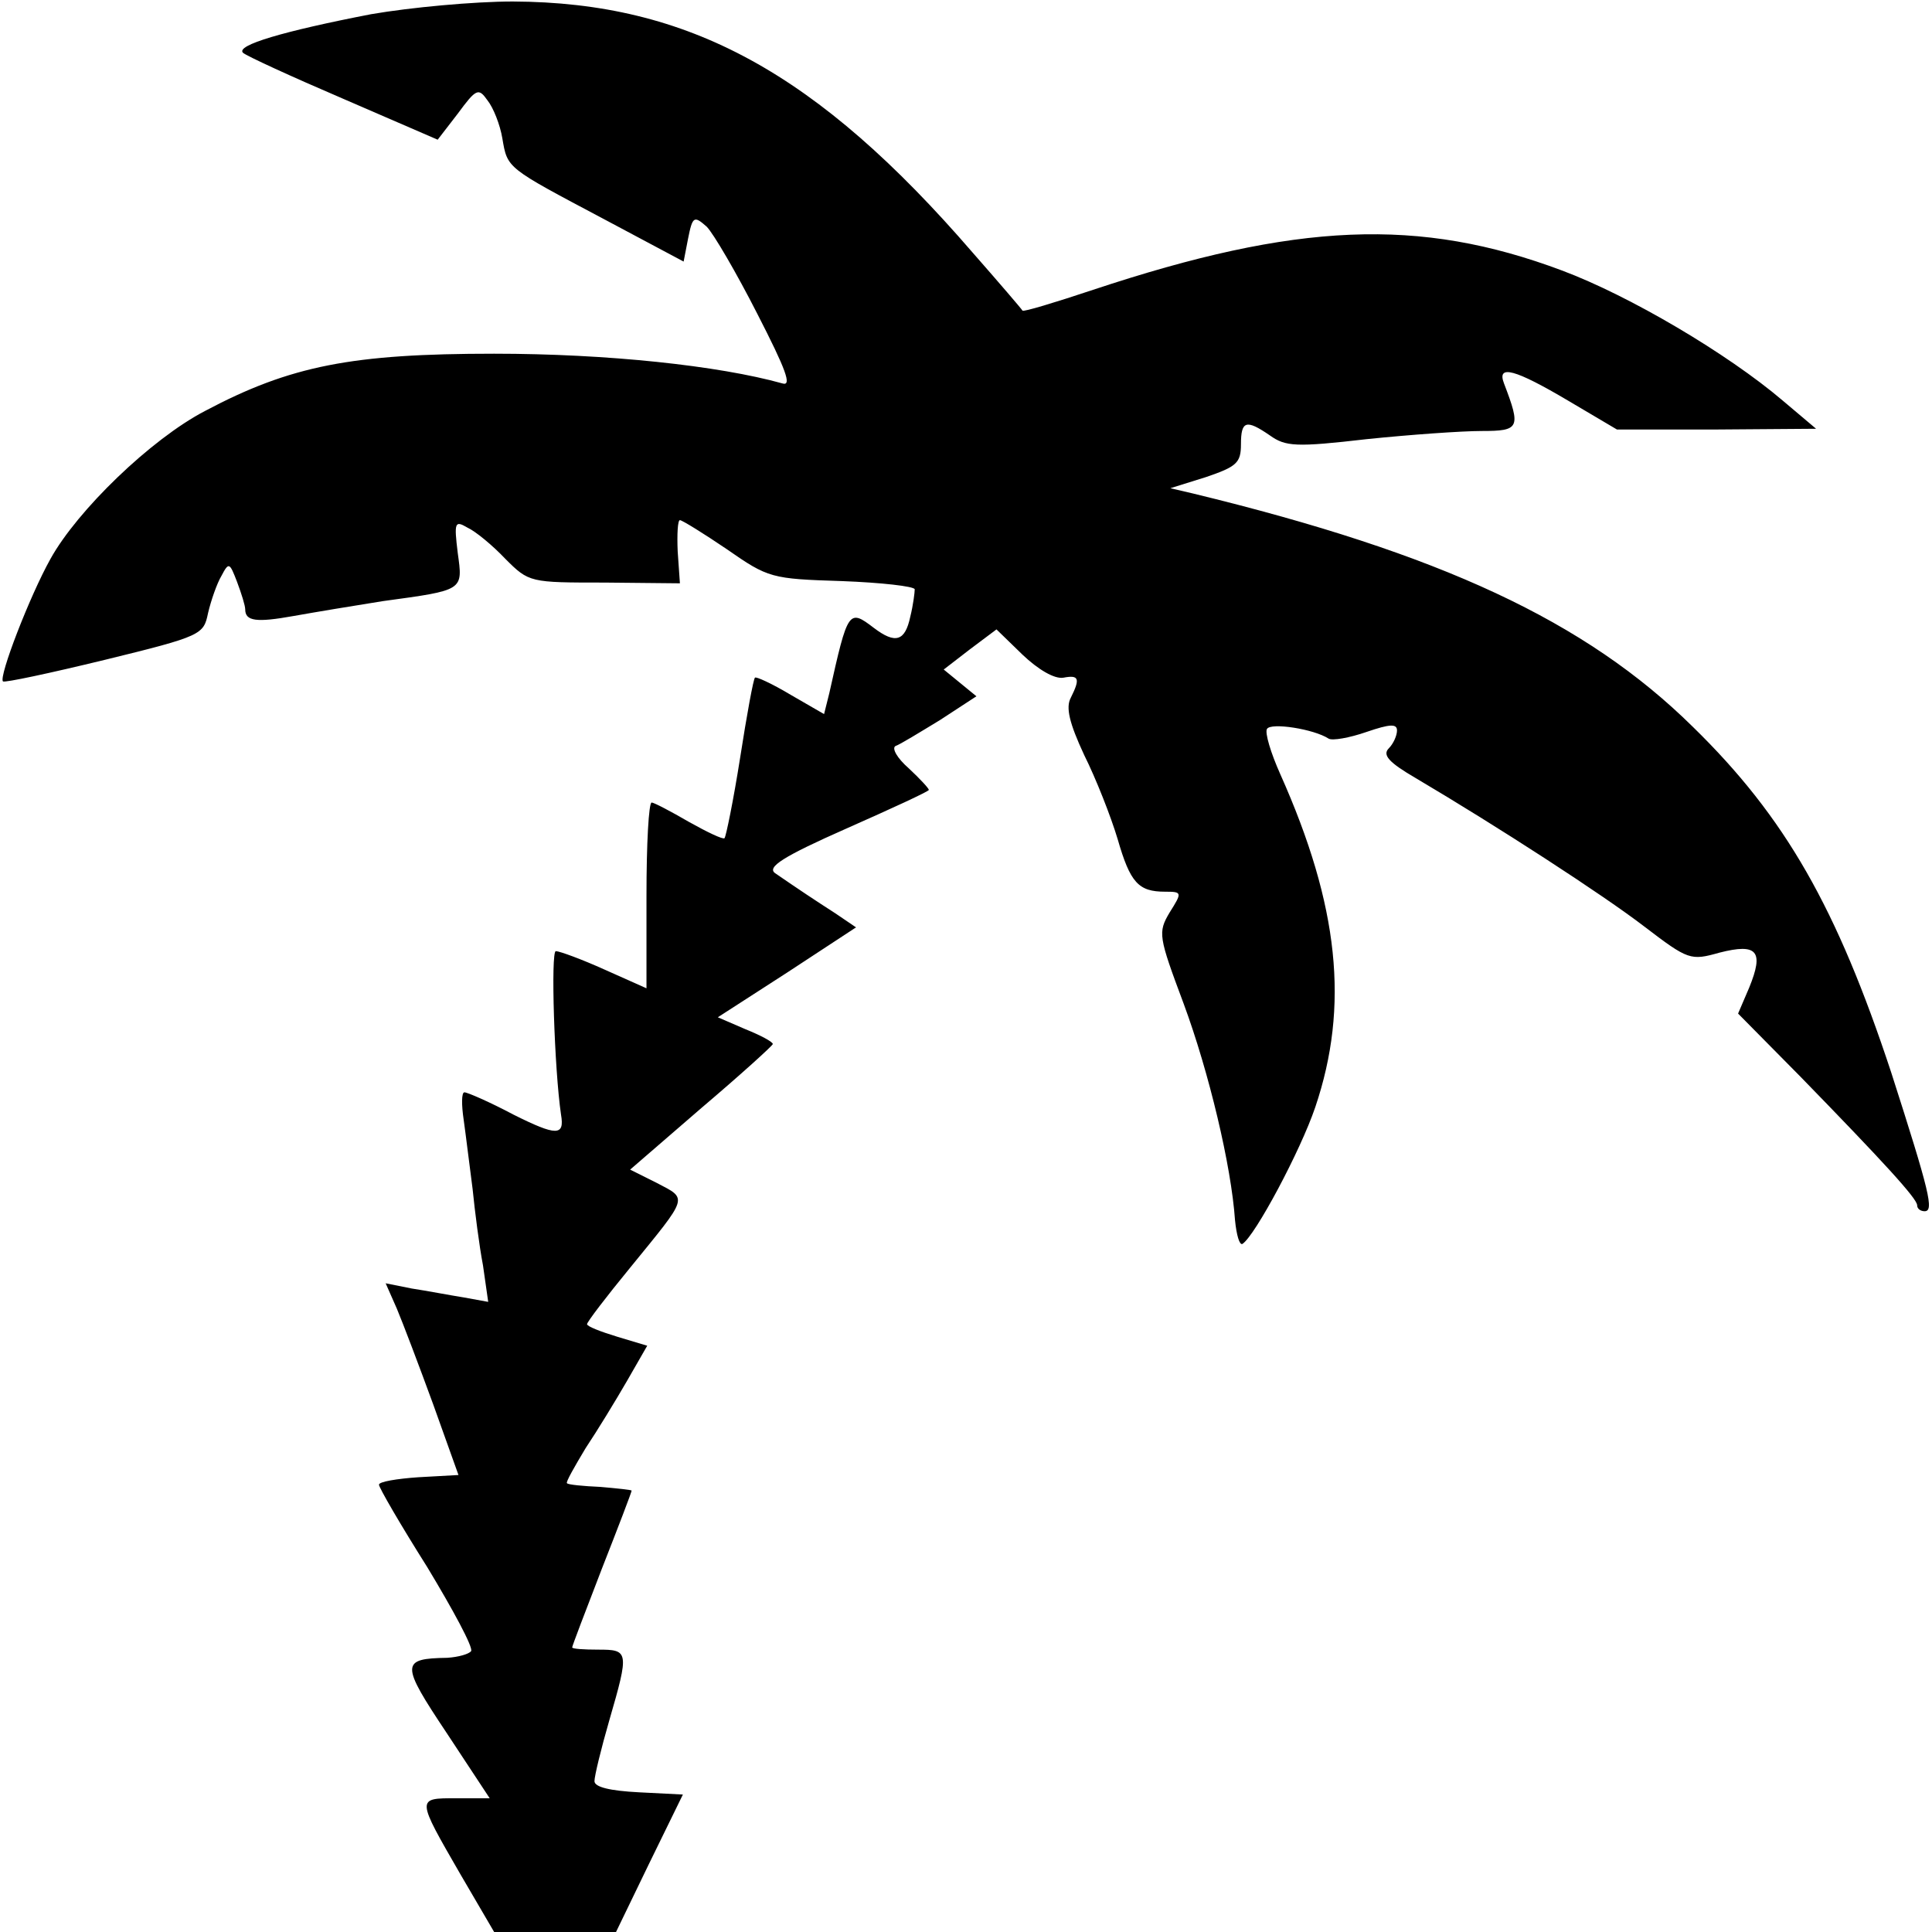 <?xml version="1.0" standalone="no"?>
<!DOCTYPE svg PUBLIC "-//W3C//DTD SVG 20010904//EN"
 "http://www.w3.org/TR/2001/REC-SVG-20010904/DTD/svg10.dtd">
<svg version="1.0" xmlns="http://www.w3.org/2000/svg"
 width="260pt" height="260pt" viewBox="0 0 260 260"
 preserveAspectRatio="xMidYMid meet">
<g transform="translate(0,260) scale(0.1,-0.1)"
fill="#000000" stroke="none">
<path d="M500 2581 c-119 -23 -183 -42 -173 -52 4 -4 65 -32 135 -62 l127 -55
27 35 c25 34 28 35 40 18 8 -10 17 -33 20 -51 7 -41 5 -39 137 -109 l107 -57
6 31 c6 30 8 31 25 16 9 -9 40 -62 68 -117 39 -76 47 -98 34 -94 -86 24 -236
40 -388 40 -191 0 -274 -16 -389 -77 -73 -38 -172 -134 -208 -199 -28 -50 -70
-159 -64 -165 2 -2 63 11 137 29 131 32 133 34 139 63 4 17 12 40 18 50 10 19
11 18 21 -8 6 -16 11 -32 11 -37 0 -16 15 -18 65 -9 28 5 82 14 120 20 110 15
108 14 101 65 -5 41 -4 44 13 34 11 -5 34 -24 51 -42 32 -32 33 -32 134 -32
l101 -1 -3 43 c-1 23 0 42 3 42 3 0 32 -18 63 -39 56 -39 60 -40 155 -43 53
-2 97 -7 98 -11 0 -4 -2 -21 -6 -37 -7 -33 -20 -37 -49 -15 -34 26 -35 24 -60
-88 l-7 -28 -45 26 c-25 15 -47 25 -48 23 -2 -1 -11 -50 -20 -108 -9 -57 -19
-106 -21 -108 -2 -2 -23 8 -48 22 -24 14 -47 26 -50 26 -4 0 -7 -56 -7 -125
l0 -125 -56 25 c-31 14 -61 25 -66 25 -7 0 -2 -159 7 -220 5 -29 -6 -29 -64 0
-32 17 -62 30 -66 30 -4 0 -4 -17 -1 -37 3 -21 8 -63 12 -93 3 -30 9 -77 14
-103 l7 -49 -33 6 c-19 3 -50 9 -70 12 l-35 7 15 -34 c8 -19 30 -77 49 -129
l34 -95 -54 -3 c-29 -2 -53 -6 -53 -10 0 -4 29 -54 65 -111 35 -58 62 -108 59
-113 -3 -4 -17 -8 -32 -9 -63 -1 -63 -8 -1 -101 l58 -88 -45 0 c-54 0 -54 1 6
-103 l45 -77 82 0 82 0 45 93 45 92 -59 3 c-39 2 -60 7 -60 15 0 7 9 44 20 82
27 93 26 95 -15 95 -19 0 -35 1 -35 3 0 2 18 49 40 106 22 56 40 103 40 105 0
1 -19 3 -42 5 -23 1 -44 3 -45 5 -2 1 10 22 25 47 16 24 41 65 56 91 l27 47
-40 12 c-23 7 -41 14 -41 17 0 3 26 37 58 76 79 97 78 92 36 114 l-36 18 96
83 c53 45 96 84 96 86 0 3 -17 12 -37 20 l-37 16 93 60 93 61 -28 19 c-28 18
-49 32 -81 54 -11 8 10 22 96 60 61 27 111 50 111 52 0 2 -12 15 -27 29 -16
14 -23 27 -18 30 6 2 32 18 60 35 l49 32 -22 18 -22 18 35 27 36 27 35 -34
c21 -20 43 -33 55 -31 21 4 23 -1 10 -27 -7 -13 -2 -34 18 -77 16 -32 36 -83
45 -113 17 -59 28 -71 64 -71 23 0 23 -1 6 -28 -16 -27 -15 -32 19 -123 34
-92 64 -218 69 -291 2 -20 6 -34 10 -32 17 11 78 125 98 184 46 136 32 271
-47 448 -13 29 -21 56 -18 61 5 9 63 0 83 -13 5 -3 28 1 51 9 32 11 41 11 41
2 0 -7 -5 -18 -11 -24 -9 -9 0 -19 36 -40 110 -65 252 -157 308 -200 59 -45
62 -46 101 -35 51 13 60 2 40 -47 l-15 -35 84 -85 c111 -114 157 -164 157
-173 0 -5 5 -8 10 -8 13 0 7 25 -45 187 -73 221 -142 343 -267 465 -144 142
-339 233 -673 314 l-30 7 48 15 c41 14 47 19 47 44 0 32 7 34 39 12 21 -15 35
-16 130 -5 58 6 128 11 155 11 51 0 53 4 30 64 -10 26 15 19 86 -23 l66 -39
134 0 134 1 -45 38 c-74 63 -206 141 -297 175 -192 72 -357 65 -631 -26 -51
-17 -94 -30 -95 -28 -1 2 -31 37 -67 78 -209 242 -382 337 -619 338 -52 0
-138 -8 -190 -17z"/>
</g>
</svg>
